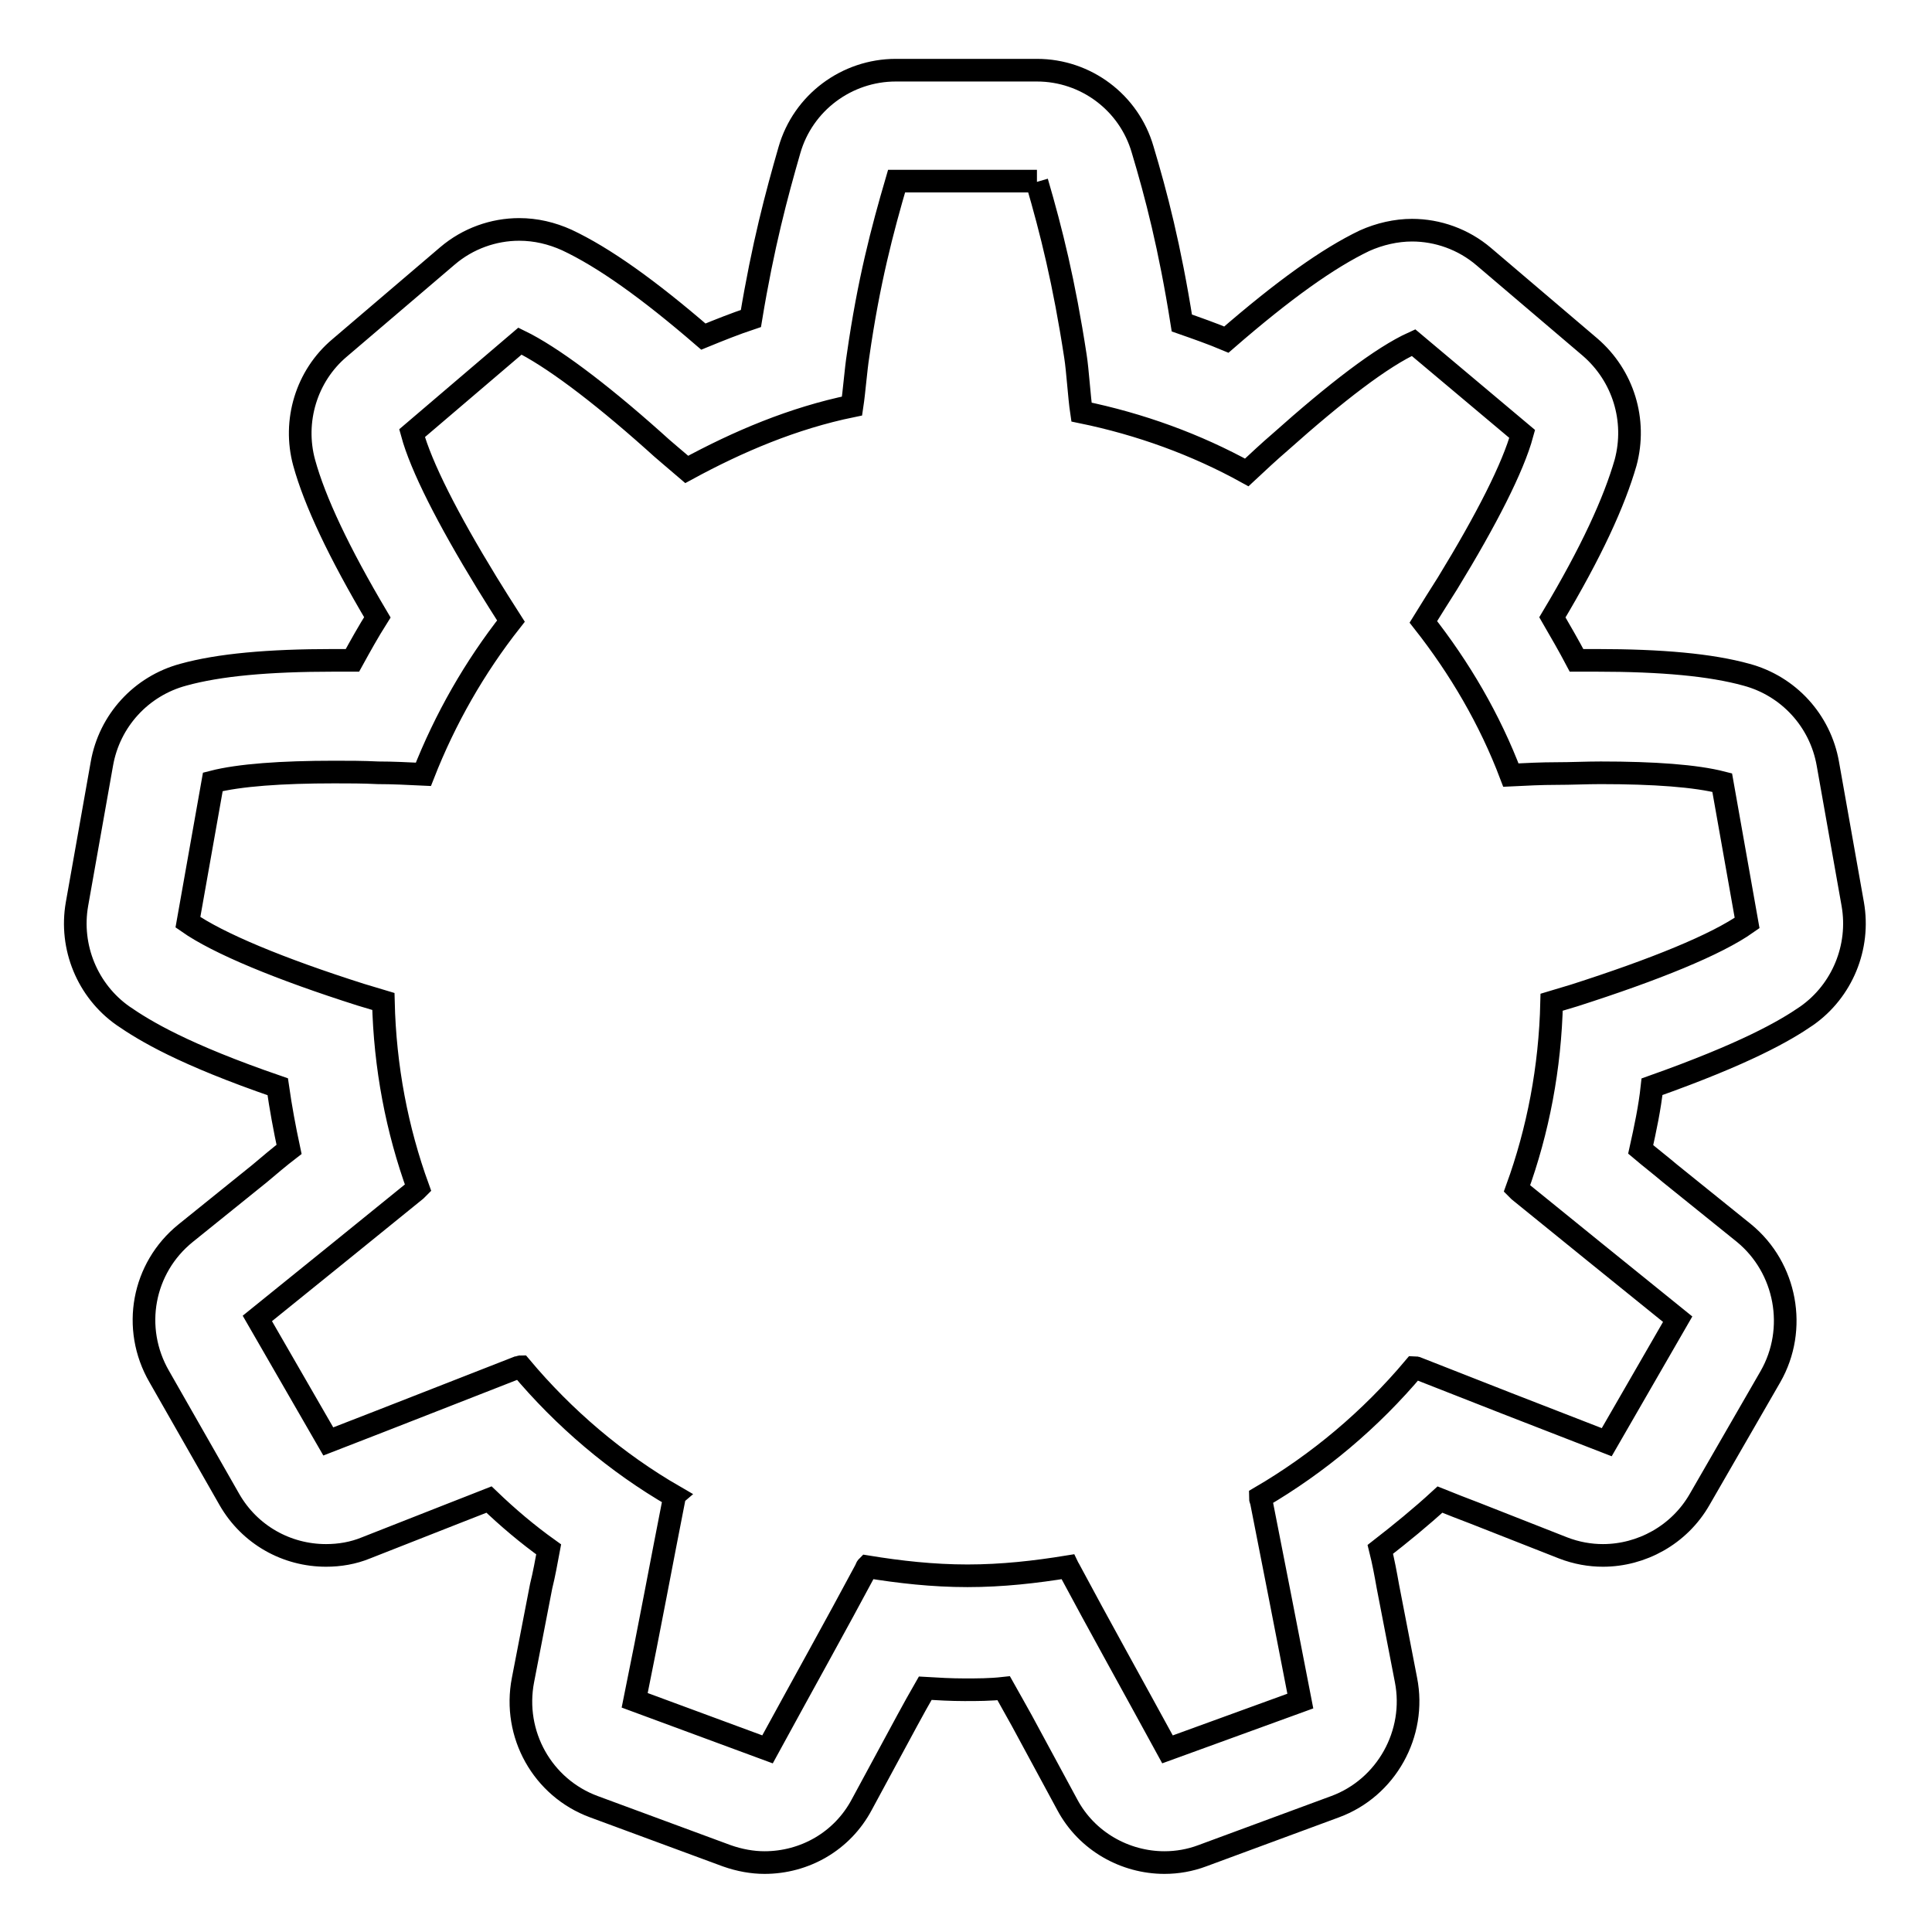 <?xml version="1.0" encoding="utf-8"?>
<!-- Svg Vector Icons : http://www.onlinewebfonts.com/icon -->
<!DOCTYPE svg PUBLIC "-//W3C//DTD SVG 1.1//EN" "http://www.w3.org/Graphics/SVG/1.1/DTD/svg11.dtd">
<svg version="1.1" xmlns="http://www.w3.org/2000/svg" xmlns:xlink="http://www.w3.org/1999/xlink" x="0px" y="0px" viewBox="0 0 256 256" enable-background="new 0 0 256 256" xml:space="preserve">
<g><g><path stroke-width="3" fill-opacity="0" stroke="#000000"  d="M137.4,24.1c1.9,6.5,3.6,13.3,5.1,23.1c0.3,1.9,0.5,5.4,0.8,7.4c7.8,1.6,15.2,4.3,21.9,8c1.5-1.4,3-2.8,4.4-4c7.4-6.6,13.5-11.3,17.7-13.2l14.4,12.1c-1.2,4.4-4.7,11.3-9.9,19.8c-1,1.6-2.1,3.3-3.2,5.1c4.8,6.1,8.8,12.9,11.6,20.3c2-0.1,4.1-0.2,6-0.2c2,0,4-0.1,5.9-0.1c7.1,0,12.6,0.4,16.1,1.3l3.3,18.6c-4.1,2.9-12.3,6.2-22.9,9.6c-1,0.3-2,0.6-3,0.9c-0.2,8.7-1.8,17-4.6,24.7c0.1,0.1,0.2,0.2,0.3,0.3c6.4,5.2,13.2,10.7,21,17l-9.4,16.3c-9.3-3.6-17.5-6.8-25.1-9.8c-0.1,0-0.2-0.1-0.4-0.1c-5.8,6.9-12.7,12.7-20.4,17.2c0,0.1,0,0.3,0.1,0.4c1.6,8.1,3.3,16.8,5.2,26.6l-17.6,6.4c-4.8-8.8-9.1-16.5-13-23.8c-0.1-0.1-0.1-0.2-0.2-0.4c-4.3,0.7-8.7,1.2-13.3,1.2c-4.6,0-9-0.5-13.3-1.2c-0.1,0.1-0.1,0.2-0.2,0.4c-3.9,7.3-8.2,15-13,23.8l-17.6-6.5c2-9.8,3.6-18.5,5.2-26.6c0-0.1,0-0.3,0.1-0.4c-7.8-4.5-14.7-10.4-20.4-17.2c-0.1,0-0.2,0.1-0.4,0.1c-7.7,3-15.8,6.2-25.1,9.8l-9.4-16.3c7.8-6.3,14.6-11.8,21-17c0.1-0.1,0.2-0.2,0.3-0.3c-2.8-7.7-4.4-16-4.6-24.7c-1-0.3-2-0.6-3-0.9c-10.7-3.4-18.9-6.8-22.9-9.6l3.3-18.6c3.5-0.9,9.1-1.3,16.1-1.3c1.9,0,3.8,0,5.8,0.1c1.9,0,3.9,0.1,6,0.2c2.9-7.4,6.8-14.2,11.6-20.3c-1.1-1.7-2.2-3.5-3.2-5.1c-5.2-8.5-8.7-15.4-9.9-19.8l14.3-12.2c4.1,2,10.3,6.6,17.7,13.2c1.4,1.3,2.9,2.5,4.4,3.8c6.8-3.7,14.1-6.8,21.9-8.4c0.3-2,0.5-4.8,0.8-6.7c1.4-9.8,3.2-16.6,5.1-23.1H137.4 M137.4,9.3h-18.7c-6.5,0-12.3,4.3-14.1,10.6c-1.7,5.9-3.5,12.6-5.1,22.3c-2.1,0.7-4.1,1.5-6.3,2.4c-7.3-6.3-13.2-10.5-18.1-12.8c-2-0.9-4.1-1.4-6.3-1.4c-3.4,0-6.8,1.2-9.5,3.5L45,46.1c-4.4,3.7-6.2,9.7-4.7,15.2c1.4,5.1,4.6,11.9,9.7,20.5c-1.2,1.9-2.2,3.7-3.3,5.7c-0.9,0-1.7,0-2.5,0c-8.7,0-15.2,0.6-19.9,1.9c-5.6,1.5-9.8,6.1-10.8,11.8l-3.3,18.6c-1,5.7,1.4,11.5,6.1,14.8c2.9,2,8,5.1,20.5,9.4c0.4,2.8,0.9,5.5,1.5,8.3c-1.3,1-2.6,2.1-3.9,3.2l-9.8,7.9c-5.7,4.6-7.2,12.6-3.5,19l9.3,16.3c2.7,4.7,7.6,7.4,12.8,7.4c1.8,0,3.6-0.3,5.3-1l11.7-4.6c1.5-0.6,3.1-1.2,4.6-1.8c2.5,2.4,5.1,4.6,7.9,6.6c-0.3,1.6-0.6,3.3-1,4.9l-2.4,12.4c-1.4,7.2,2.6,14.3,9.4,16.8l17.6,6.5c1.7,0.6,3.4,0.9,5,0.9c5.3,0,10.3-2.8,12.9-7.7l6-11.1c0.8-1.5,1.6-2.9,2.4-4.3c1.7,0.1,3.4,0.2,5.2,0.2c1.7,0,3.4,0,5.2-0.2c0.8,1.4,1.6,2.9,2.4,4.3l6,11.1c2.6,4.9,7.7,7.7,12.9,7.7c1.7,0,3.4-0.3,5-0.9l17.6-6.5c6.8-2.5,10.8-9.7,9.4-16.8l-2.4-12.4c-0.3-1.7-0.6-3.3-1-4.9c2.7-2.1,5.4-4.3,7.9-6.6c1.5,0.6,3,1.2,4.6,1.8l11.7,4.6c1.8,0.7,3.6,1,5.3,1c5.1,0,10.1-2.7,12.8-7.4l9.4-16.3c3.6-6.3,2.1-14.4-3.5-19l-9.8-7.9c-1.3-1.1-2.6-2.1-3.9-3.2c0.6-2.7,1.2-5.5,1.5-8.3c12.4-4.4,17.6-7.4,20.5-9.4c4.7-3.3,7.1-9.1,6.1-14.8l-3.3-18.6c-1-5.7-5.2-10.3-10.8-11.8c-4.7-1.3-11.2-1.9-19.9-1.9c-0.8,0-1.7,0-2.6,0c-1-1.9-2.1-3.8-3.2-5.7c5.2-8.7,8.2-15.3,9.7-20.5c1.5-5.6-0.3-11.5-4.7-15.3L196.6,34c-2.7-2.3-6.1-3.5-9.5-3.5c-2.1,0-4.3,0.5-6.3,1.4c-4.8,2.3-10.7,6.5-18.3,13.1c-1.9-0.8-3.9-1.5-5.9-2.2c-1.6-10.1-3.4-17-5.2-23C149.6,13.6,143.9,9.3,137.4,9.3L137.4,9.3L137.4,9.3z"/></g></g>
</svg>